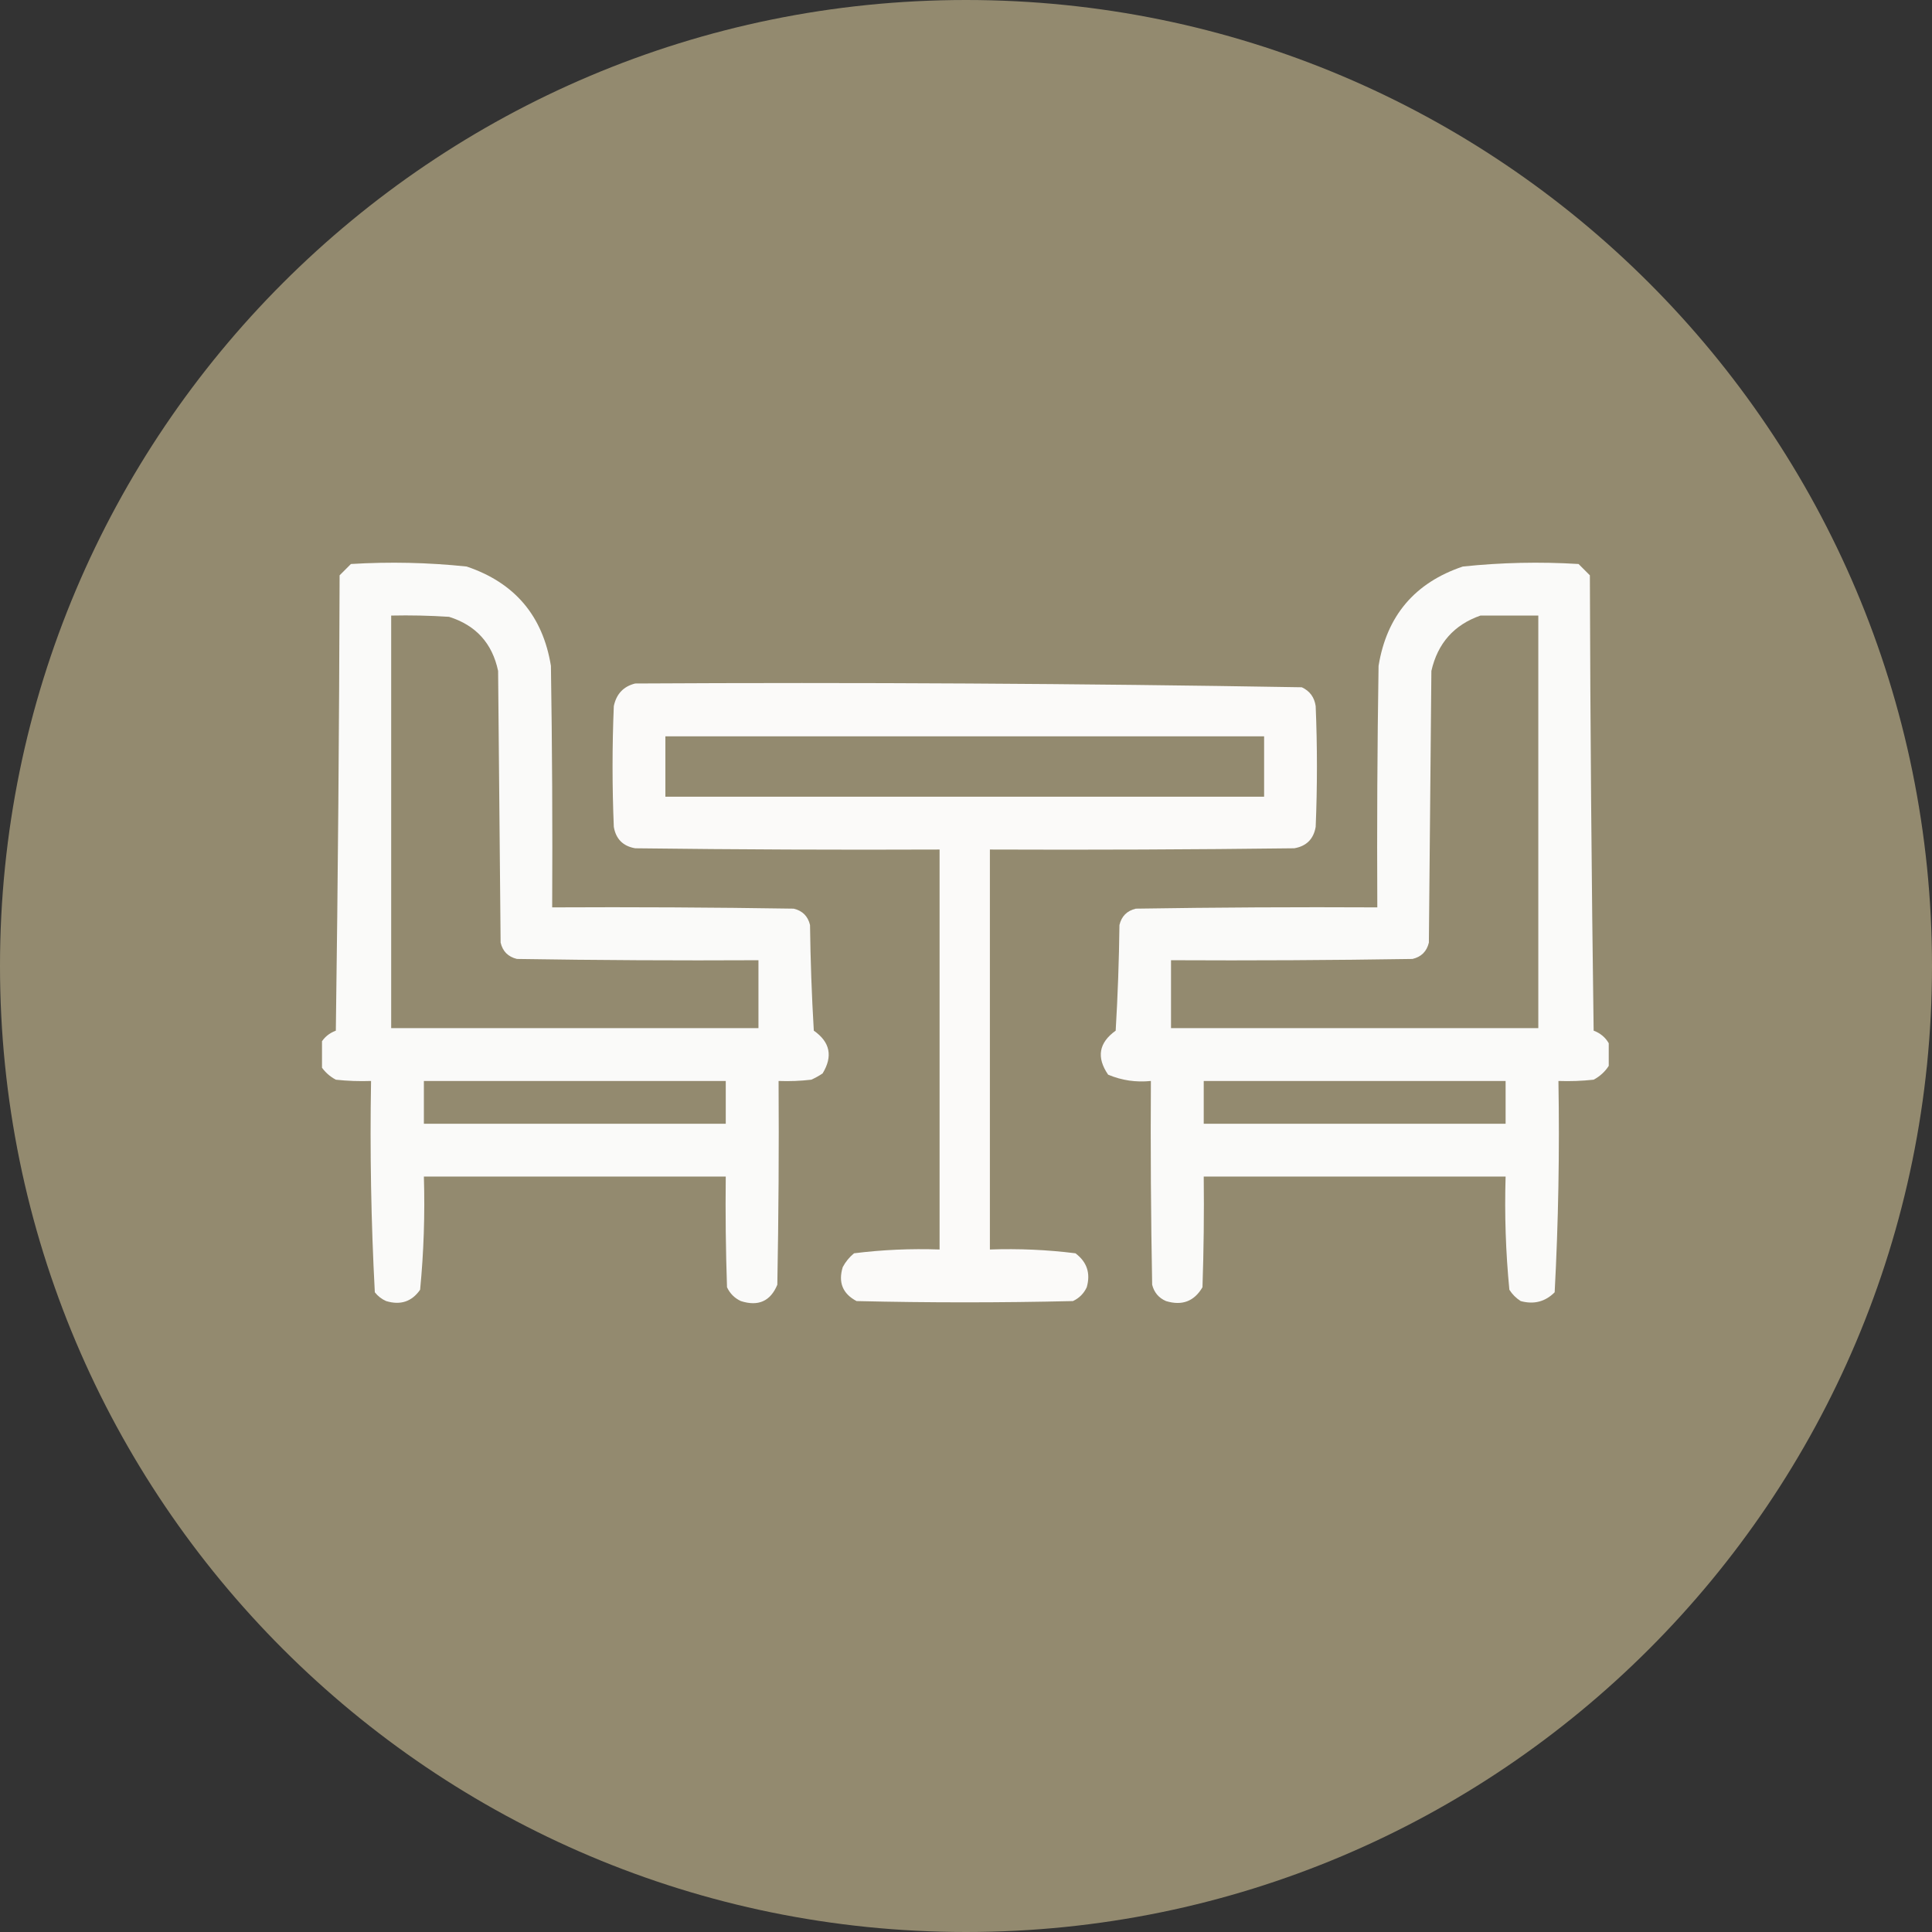 <svg width="120" height="120" viewBox="0 0 120 120" fill="none" xmlns="http://www.w3.org/2000/svg">
<rect x="0" y="0" width="120" height="120" fill="#333333" stroke="none"/>
<path opacity="0.7" d="M120 60C120 93.137 93.137 120 60 120C26.863 120 0 93.137 0 60C0 26.863 26.863 0 60 0C93.137 0 120 26.863 120 60Z" fill="#BDB089"/>
<g clip-path="url(#clip0_46_379)">
<path opacity="0.954" fill-rule="evenodd" clip-rule="evenodd" d="M19.922 66.203C19.922 65.734 19.922 65.266 19.922 64.797C20.132 64.432 20.445 64.171 20.859 64.016C20.99 54.589 21.068 45.162 21.094 35.734C21.328 35.5 21.562 35.266 21.797 35.031C24.201 34.885 26.597 34.937 28.984 35.188C31.968 36.192 33.713 38.249 34.219 41.359C34.297 46.359 34.323 51.359 34.297 56.359C39.297 56.333 44.297 56.359 49.297 56.438C49.844 56.568 50.182 56.906 50.312 57.453C50.339 59.642 50.417 61.83 50.547 64.016C51.559 64.721 51.742 65.606 51.094 66.672C50.872 66.822 50.638 66.952 50.391 67.062C49.715 67.141 49.038 67.167 48.359 67.141C48.386 71.36 48.359 75.578 48.281 79.797C47.855 80.821 47.099 81.159 46.016 80.812C45.625 80.63 45.339 80.344 45.156 79.953C45.078 77.662 45.052 75.37 45.078 73.078C38.828 73.078 32.578 73.078 26.328 73.078C26.399 75.433 26.32 77.777 26.094 80.109C25.578 80.847 24.875 81.081 23.984 80.812C23.705 80.69 23.471 80.508 23.281 80.266C23.049 75.904 22.971 71.529 23.047 67.141C22.316 67.167 21.587 67.141 20.859 67.062C20.465 66.85 20.153 66.564 19.922 66.203ZM24.297 38.234C25.496 38.208 26.694 38.234 27.891 38.312C29.56 38.836 30.576 39.956 30.938 41.672C30.99 47.297 31.042 52.922 31.094 58.547C31.224 59.094 31.562 59.432 32.109 59.562C37.109 59.641 42.109 59.667 47.109 59.641C47.109 61.047 47.109 62.453 47.109 63.859C39.505 63.859 31.901 63.859 24.297 63.859C24.297 55.318 24.297 46.776 24.297 38.234ZM26.328 67.141C32.578 67.141 38.828 67.141 45.078 67.141C45.078 68.026 45.078 68.911 45.078 69.797C38.828 69.797 32.578 69.797 26.328 69.797C26.328 68.911 26.328 68.026 26.328 67.141Z" fill="white"/>
<path opacity="0.954" fill-rule="evenodd" clip-rule="evenodd" d="M99.922 64.797C99.922 65.266 99.922 65.734 99.922 66.203C99.691 66.564 99.379 66.85 98.984 67.062C98.257 67.141 97.528 67.167 96.797 67.141C96.872 71.529 96.794 75.904 96.563 80.266C95.978 80.853 95.275 81.035 94.453 80.812C94.167 80.63 93.932 80.396 93.75 80.109C93.523 77.777 93.445 75.433 93.516 73.078C87.266 73.078 81.016 73.078 74.766 73.078C74.792 75.37 74.766 77.662 74.688 79.953C74.175 80.829 73.42 81.116 72.422 80.812C71.972 80.617 71.685 80.279 71.563 79.797C71.484 75.578 71.458 71.36 71.484 67.141C70.557 67.236 69.672 67.106 68.828 66.75C68.092 65.678 68.248 64.766 69.297 64.016C69.427 61.83 69.505 59.642 69.531 57.453C69.662 56.906 70 56.568 70.547 56.438C75.547 56.359 80.547 56.333 85.547 56.359C85.521 51.359 85.547 46.359 85.625 41.359C86.131 38.249 87.876 36.192 90.859 35.188C93.247 34.937 95.643 34.885 98.047 35.031C98.281 35.266 98.516 35.5 98.75 35.734C98.776 45.162 98.854 54.589 98.984 64.016C99.399 64.171 99.712 64.432 99.922 64.797ZM91.953 38.234C93.151 38.234 94.349 38.234 95.547 38.234C95.547 46.776 95.547 55.318 95.547 63.859C87.943 63.859 80.339 63.859 72.734 63.859C72.734 62.453 72.734 61.047 72.734 59.641C77.735 59.667 82.735 59.641 87.734 59.562C88.281 59.432 88.62 59.094 88.75 58.547C88.802 52.922 88.854 47.297 88.906 41.672C89.298 39.953 90.314 38.807 91.953 38.234ZM74.766 67.141C81.016 67.141 87.266 67.141 93.516 67.141C93.516 68.026 93.516 68.911 93.516 69.797C87.266 69.797 81.016 69.797 74.766 69.797C74.766 68.911 74.766 68.026 74.766 67.141Z" fill="white"/>
<path opacity="0.96" fill-rule="evenodd" clip-rule="evenodd" d="M39.453 42.453C53.264 42.376 67.066 42.454 80.859 42.688C81.354 42.919 81.64 43.309 81.719 43.859C81.823 46.359 81.823 48.859 81.719 51.359C81.589 52.114 81.146 52.557 80.391 52.688C74.089 52.766 67.787 52.792 61.484 52.766C61.484 61.047 61.484 69.328 61.484 77.609C63.265 77.546 65.036 77.624 66.797 77.844C67.513 78.381 67.747 79.084 67.5 79.953C67.318 80.344 67.031 80.63 66.641 80.812C62.161 80.917 57.682 80.917 53.203 80.812C52.34 80.356 52.053 79.653 52.344 78.703C52.519 78.371 52.754 78.085 53.047 77.844C54.808 77.624 56.579 77.546 58.359 77.609C58.359 69.328 58.359 61.047 58.359 52.766C52.057 52.792 45.755 52.766 39.453 52.688C38.698 52.557 38.255 52.114 38.125 51.359C38.021 48.859 38.021 46.359 38.125 43.859C38.284 43.102 38.726 42.633 39.453 42.453ZM41.328 45.734C53.724 45.734 66.12 45.734 78.516 45.734C78.516 46.984 78.516 48.234 78.516 49.484C66.12 49.484 53.724 49.484 41.328 49.484C41.328 48.234 41.328 46.984 41.328 45.734Z" fill="white"/>
</g>
<defs>
<clipPath id="clip0_46_379">
<rect width="80" height="80" fill="white" transform="translate(20 18)"/>
</clipPath>
</defs>
</svg>

